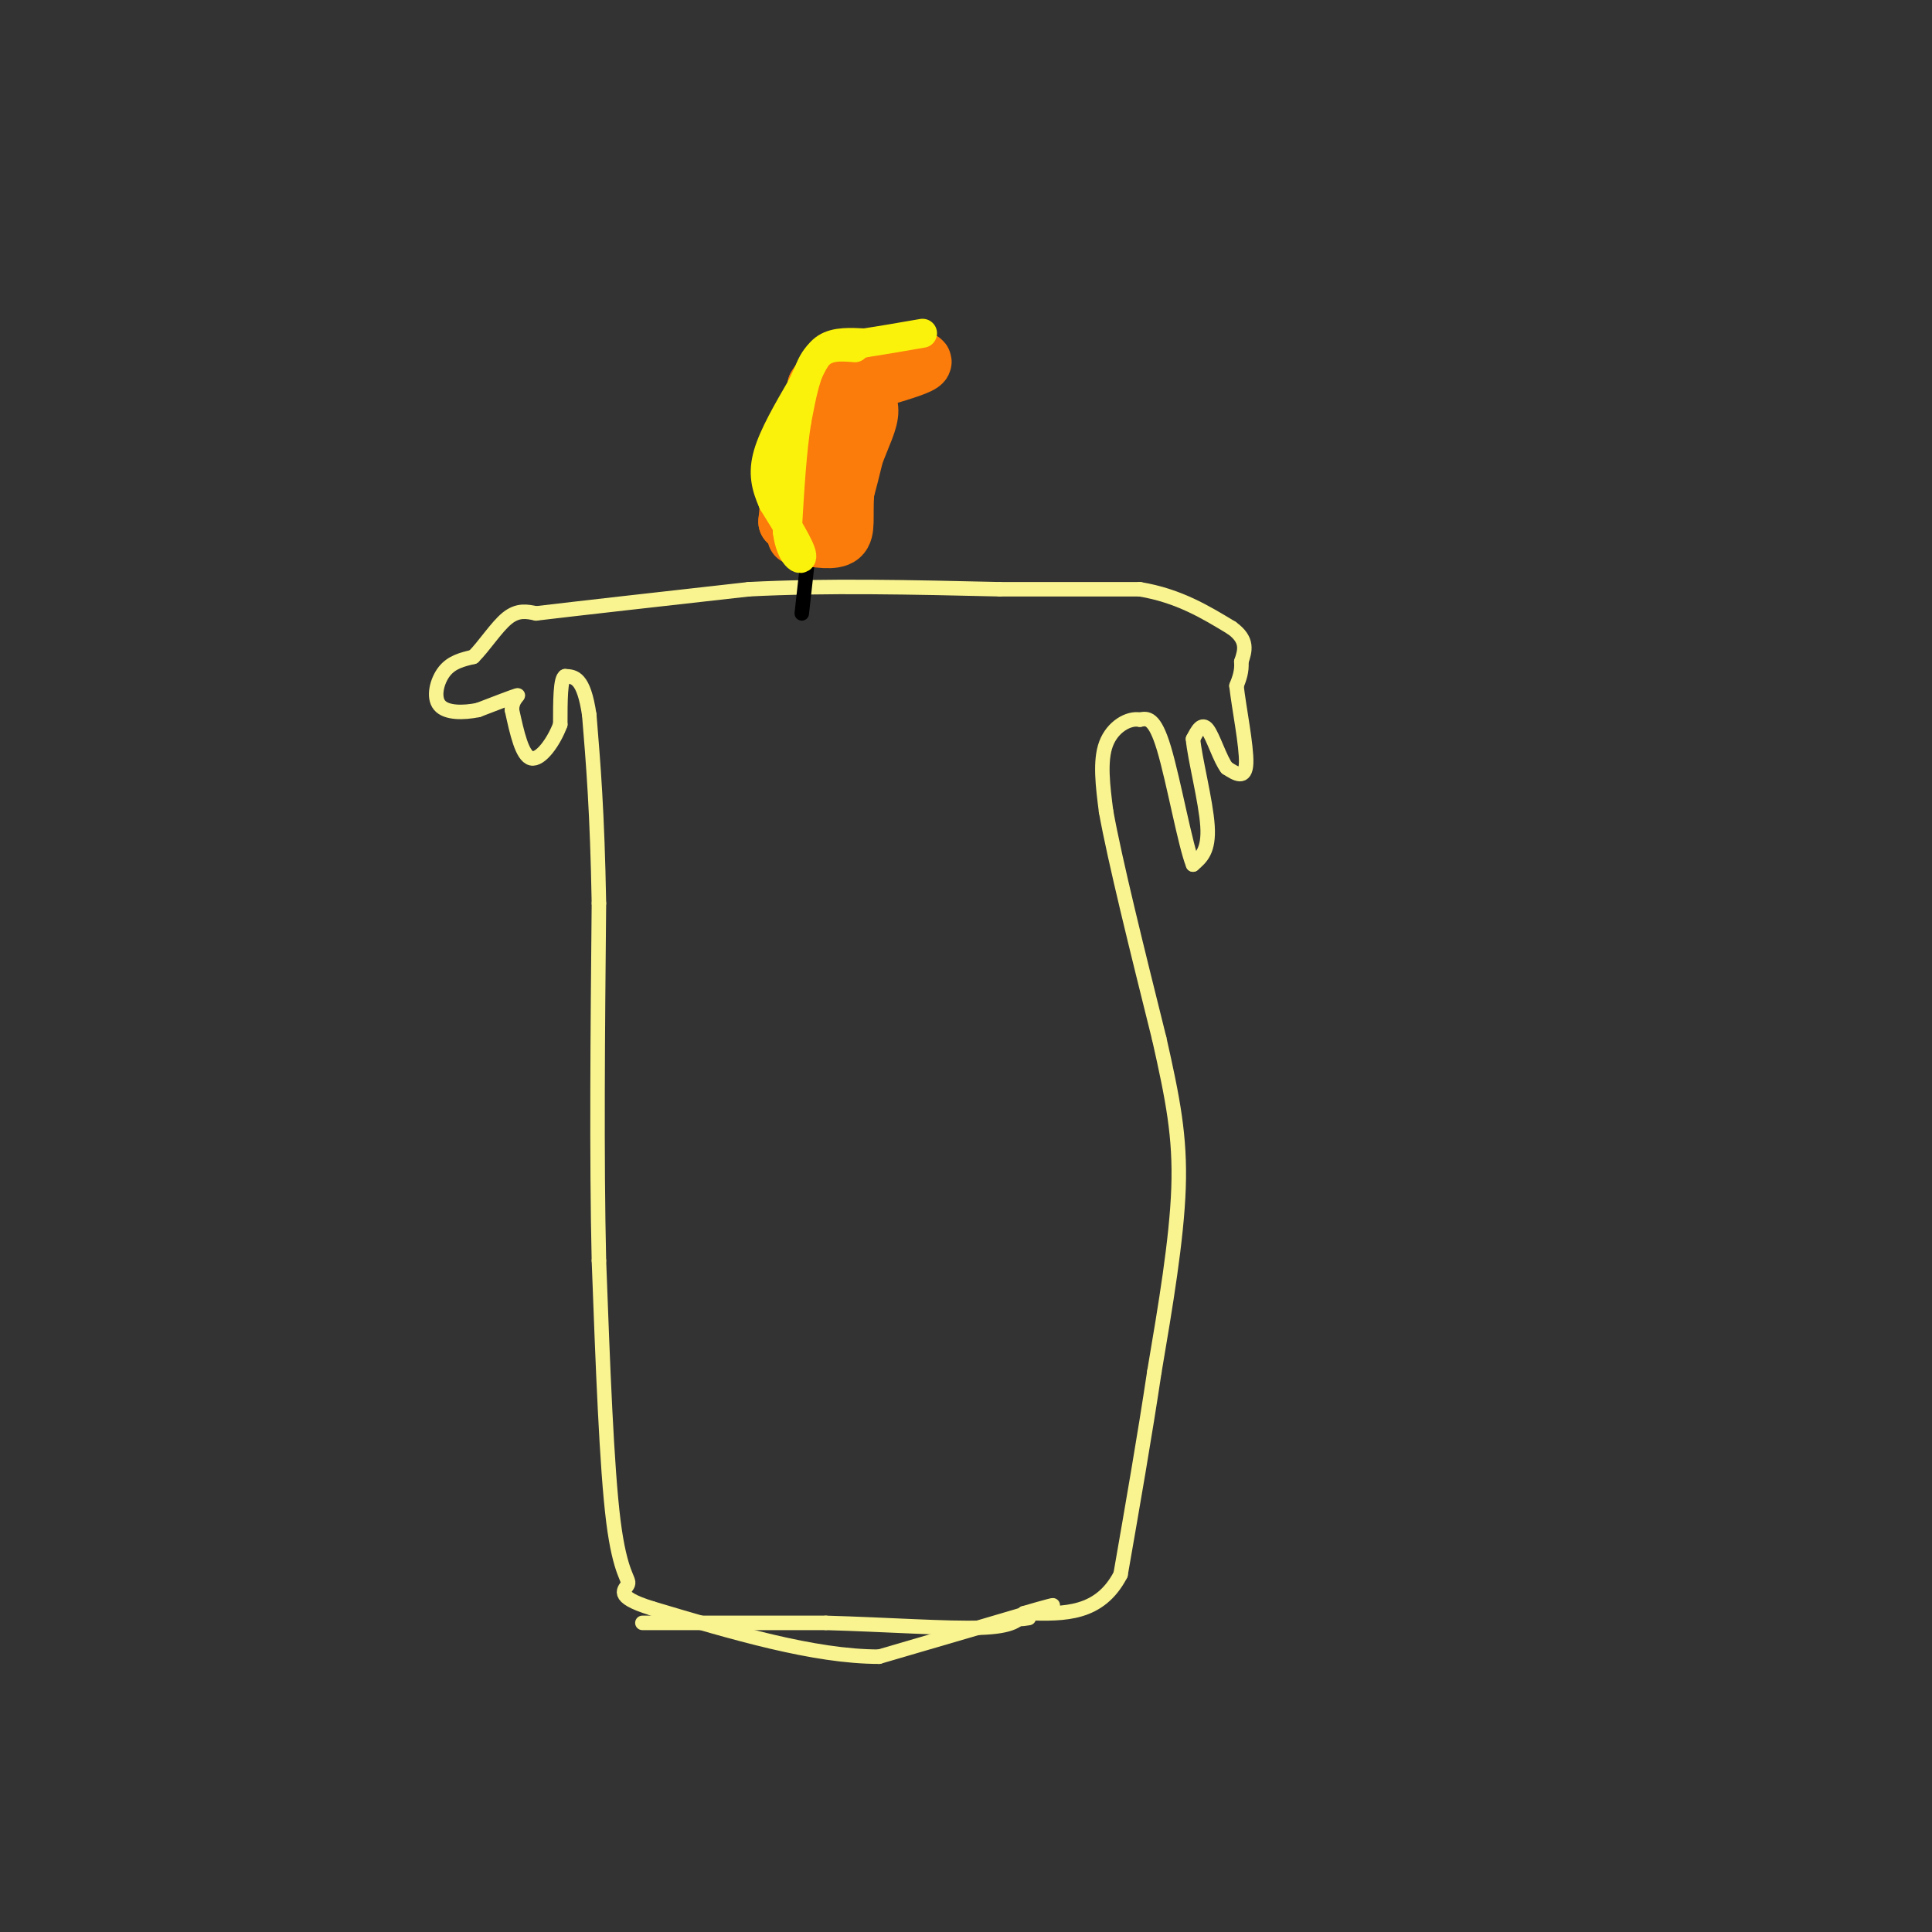 <svg viewBox='0 0 400 400' version='1.1' xmlns='http://www.w3.org/2000/svg' xmlns:xlink='http://www.w3.org/1999/xlink'><rect x="0" y="0" width="400" height="400" fill="#333333" stroke="none"/><g fill='none' stroke='#F9F490' stroke-width='3' stroke-linecap='round' stroke-linejoin='round'><path d='M133,336c0.000,0.000 38.000,0.000 38,0'/><path d='M171,336c12.622,0.356 25.178,1.244 32,1c6.822,-0.244 7.911,-1.622 9,-3'/><path d='M212,334c3.800,-1.133 8.800,-2.467 4,-1c-4.800,1.467 -19.400,5.733 -34,10'/><path d='M182,343c-13.500,0.000 -30.250,-5.000 -47,-10'/><path d='M135,333c-8.262,-2.548 -5.417,-3.917 -5,-5c0.417,-1.083 -1.595,-1.881 -3,-13c-1.405,-11.119 -2.202,-32.560 -3,-54'/><path d='M124,261c-0.500,-21.333 -0.250,-47.667 0,-74'/><path d='M124,187c-0.333,-18.833 -1.167,-28.917 -2,-39'/><path d='M122,148c-1.167,-7.833 -3.083,-7.917 -5,-8'/><path d='M117,140c-1.000,0.333 -1.000,5.167 -1,10'/><path d='M116,150c-1.311,3.556 -4.089,7.444 -6,7c-1.911,-0.444 -2.956,-5.222 -4,-10'/><path d='M106,147c-0.044,-2.356 1.844,-3.244 1,-3c-0.844,0.244 -4.422,1.622 -8,3'/><path d='M99,147c-3.036,0.619 -6.625,0.667 -8,-1c-1.375,-1.667 -0.536,-5.048 1,-7c1.536,-1.952 3.768,-2.476 6,-3'/><path d='M98,136c2.222,-2.200 4.778,-6.200 7,-8c2.222,-1.800 4.111,-1.400 6,-1'/><path d='M111,127c8.333,-1.000 26.167,-3.000 44,-5'/><path d='M155,122c16.000,-0.833 34.000,-0.417 52,0'/><path d='M207,122c13.500,0.000 21.250,0.000 29,0'/><path d='M236,122c8.000,1.333 13.500,4.667 19,8'/><path d='M255,130c3.500,2.500 2.750,4.750 2,7'/><path d='M257,137c0.167,2.000 -0.417,3.500 -1,5'/><path d='M256,142c0.467,4.289 2.133,12.511 2,16c-0.133,3.489 -2.067,2.244 -4,1'/><path d='M254,159c-1.378,-1.711 -2.822,-6.489 -4,-8c-1.178,-1.511 -2.089,0.244 -3,2'/><path d='M247,153c0.333,3.956 2.667,12.844 3,18c0.333,5.156 -1.333,6.578 -3,8'/><path d='M247,179c-1.578,-3.822 -4.022,-17.378 -6,-24c-1.978,-6.622 -3.489,-6.311 -5,-6'/><path d='M236,149c-2.333,-0.444 -5.667,1.444 -7,5c-1.333,3.556 -0.667,8.778 0,14'/><path d='M229,168c1.833,10.167 6.417,28.583 11,47'/><path d='M240,215c2.822,12.511 4.378,20.289 4,31c-0.378,10.711 -2.689,24.356 -5,38'/><path d='M239,284c-2.000,13.333 -4.500,27.667 -7,42'/><path d='M232,326c-4.333,8.333 -11.667,8.167 -19,8'/><path d='M213,334c-3.167,1.500 -1.583,1.250 0,1'/></g>
<g fill='none' stroke='#000000' stroke-width='3' stroke-linecap='round' stroke-linejoin='round'><path d='M166,127c0.000,0.000 2.000,-18.000 2,-18'/></g>
<g fill='none' stroke='#FB7B0B' stroke-width='12' stroke-linecap='round' stroke-linejoin='round'><path d='M165,110c0.000,0.000 7.000,-1.000 7,-1'/><path d='M172,109c2.000,-2.667 3.500,-8.833 5,-15'/><path d='M177,94c1.578,-4.111 3.022,-6.889 3,-9c-0.022,-2.111 -1.511,-3.556 -3,-5'/><path d='M177,80c-1.533,-1.756 -3.867,-3.644 -6,-1c-2.133,2.644 -4.067,9.822 -6,17'/><path d='M165,96c-1.333,4.833 -1.667,8.417 -2,12'/><path d='M163,108c0.667,-2.667 3.333,-15.333 6,-28'/><path d='M169,80c3.500,-5.500 9.250,-5.250 15,-5'/><path d='M184,75c4.244,-0.911 7.356,-0.689 7,0c-0.356,0.689 -4.178,1.844 -8,3'/><path d='M183,78c-2.222,0.467 -3.778,0.133 -5,4c-1.222,3.867 -2.111,11.933 -3,20'/><path d='M175,102c-0.333,5.111 0.333,7.889 -1,9c-1.333,1.111 -4.667,0.556 -8,0'/><path d='M166,111c-1.500,0.000 -1.250,0.000 -1,0'/></g>
<g fill='none' stroke='#FBF20B' stroke-width='6' stroke-linecap='round' stroke-linejoin='round'><path d='M177,72c-3.000,-0.250 -6.000,-0.500 -8,2c-2.000,2.500 -3.000,7.750 -4,13'/><path d='M165,87c-1.000,6.000 -1.500,14.500 -2,23'/><path d='M163,110c0.622,5.178 3.178,6.622 3,5c-0.178,-1.622 -3.089,-6.311 -6,-11'/><path d='M160,104c-1.467,-3.311 -2.133,-6.089 -1,-10c1.133,-3.911 4.067,-8.956 7,-14'/><path d='M166,80c1.844,-3.911 2.956,-6.689 5,-8c2.044,-1.311 5.022,-1.156 8,-1'/><path d='M179,71c3.333,-0.500 7.667,-1.250 12,-2'/></g>
</svg>